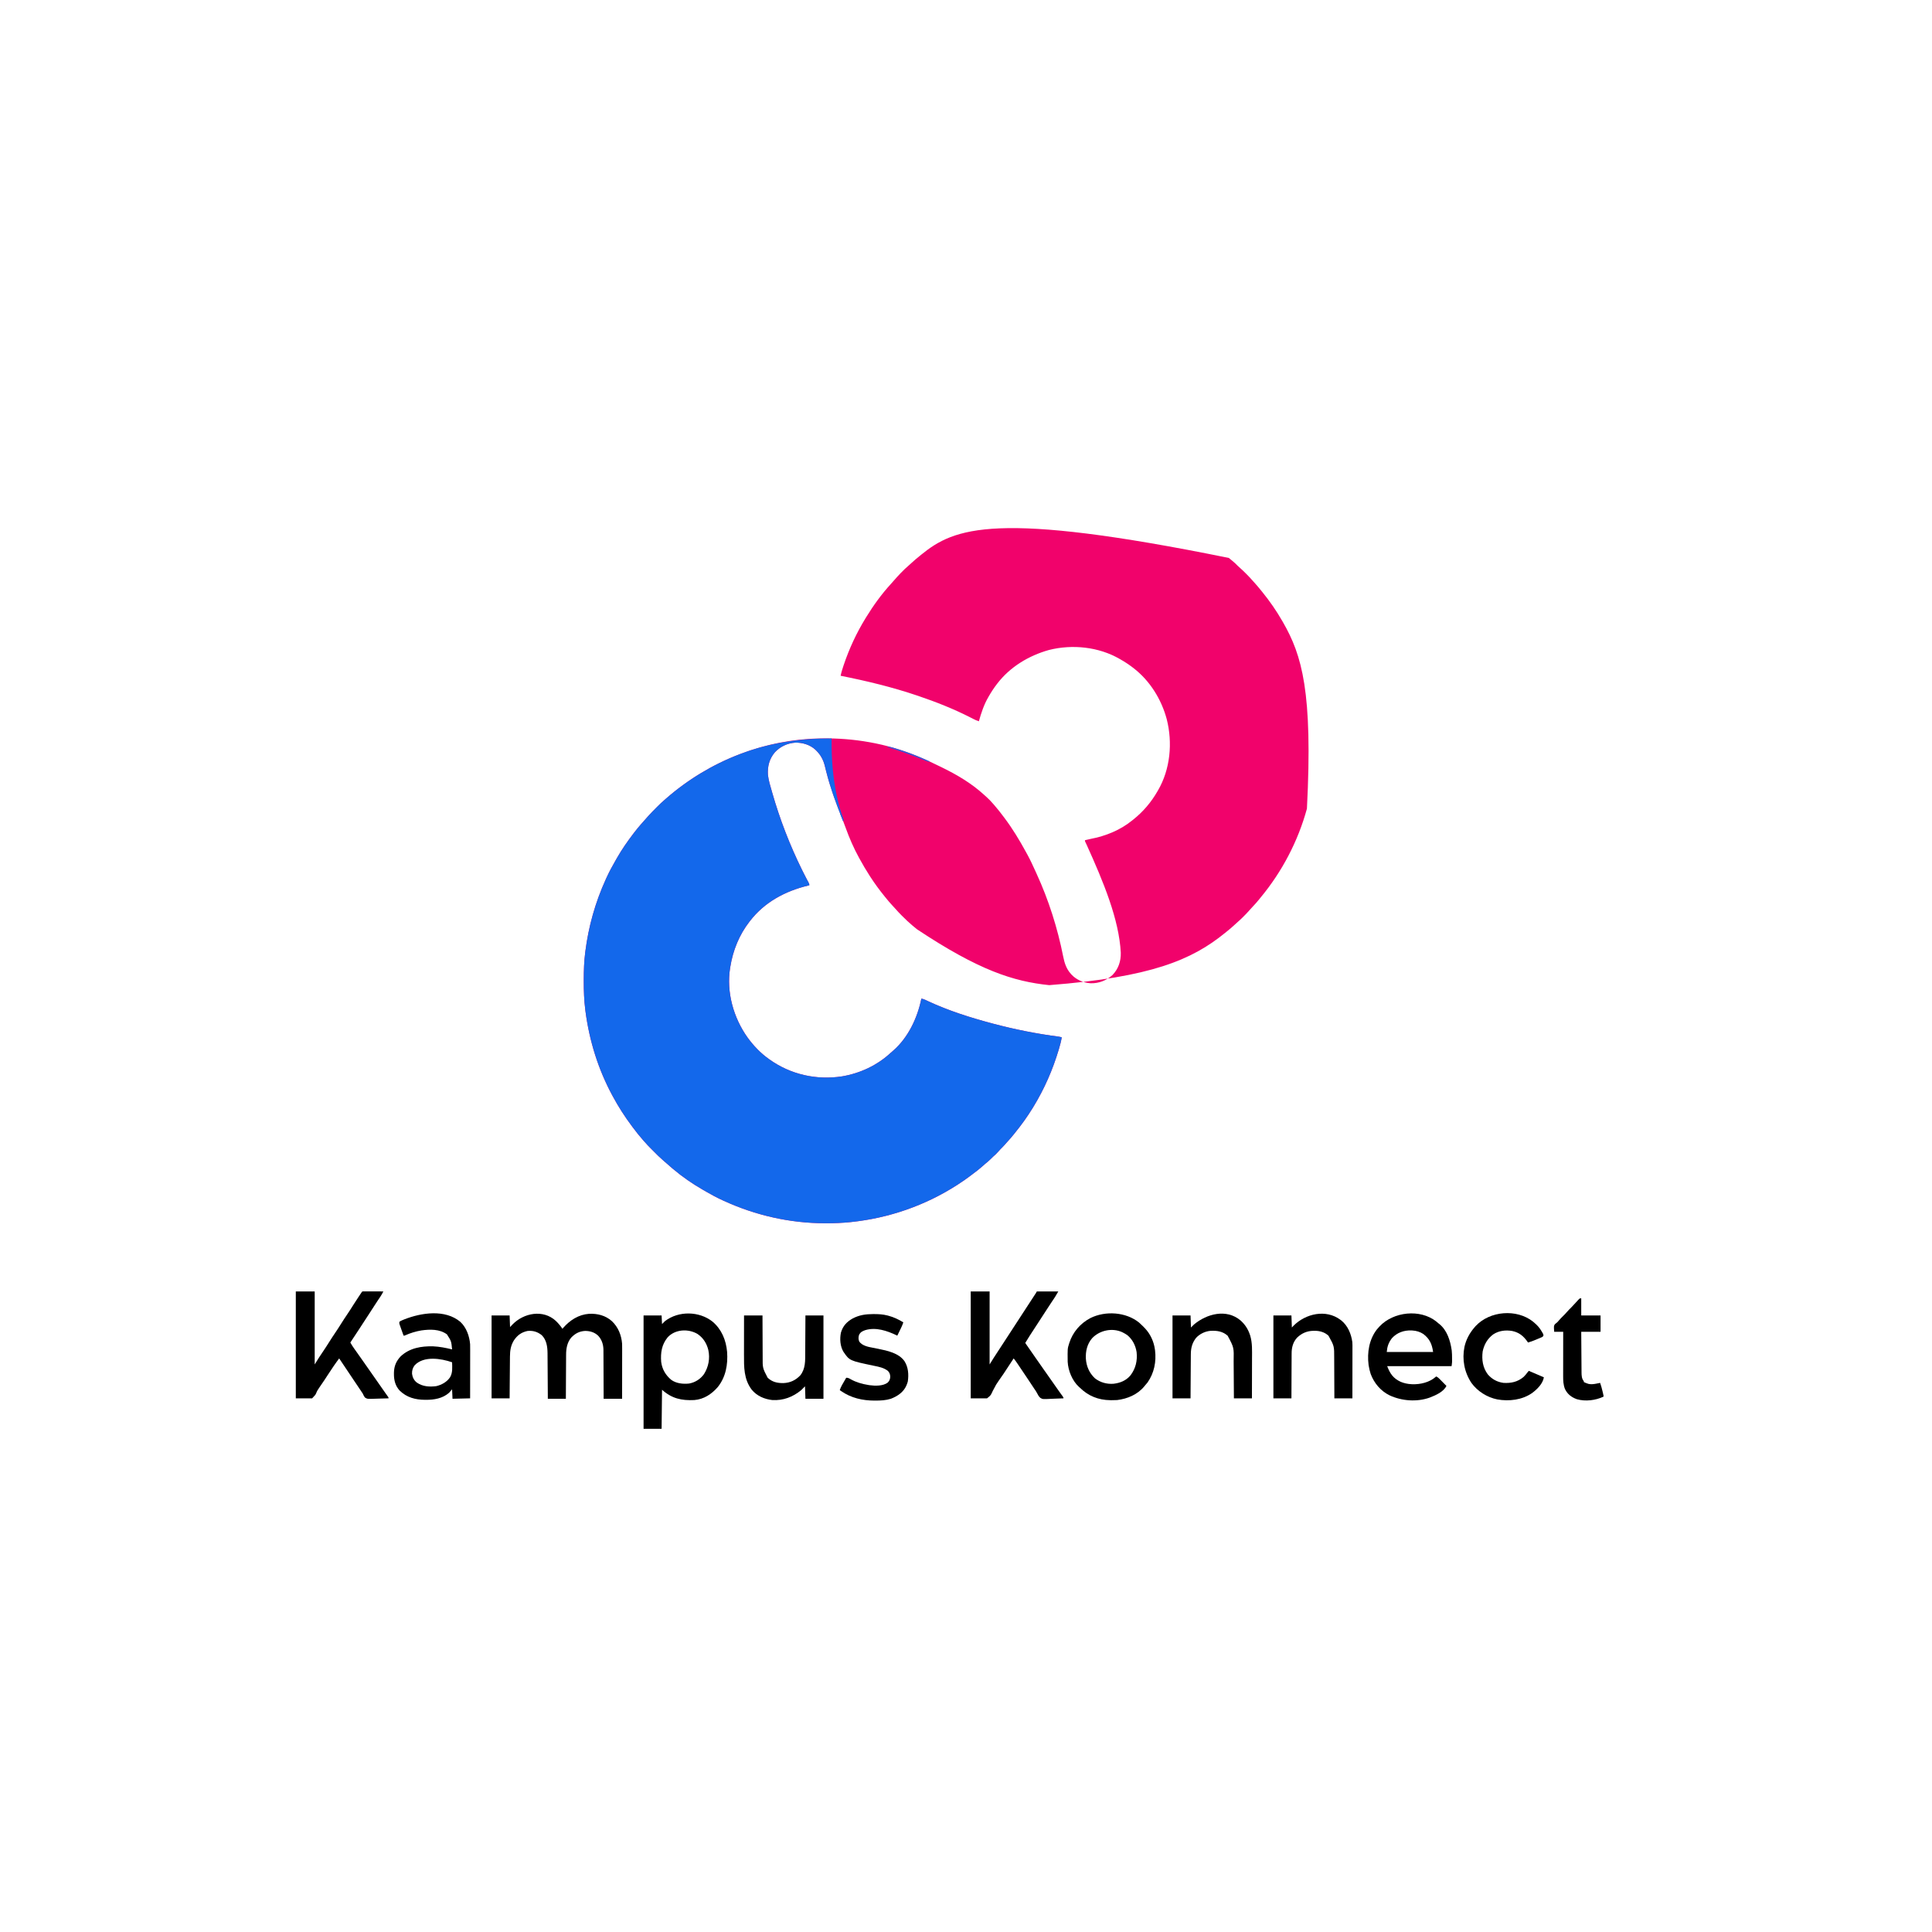 <?xml version="1.0" encoding="UTF-8"?>
<svg version="1.1" xmlns="http://www.w3.org/2000/svg" width="4500" height="4500">
<path d="M0 0 C2.82 2.422 5.699 4.752 8.602 7.074 C12.839 10.519 16.716 14.167 20.488 18.113 C22.457 20.06 24.459 21.86 26.555 23.664 C31.212 27.705 35.566 32.017 39.914 36.387 C40.678 37.147 41.442 37.907 42.229 38.689 C46.416 42.884 50.437 47.164 54.303 51.656 C56.391 54.074 58.559 56.415 60.727 58.762 C65.647 64.164 70.279 69.752 74.852 75.449 C75.775 76.581 76.7 77.713 77.625 78.844 C95.119 100.332 111.113 123.38 124.852 147.449 C125.364 148.342 125.876 149.234 126.404 150.153 C170.206 226.644 195.862 311.186 181.944 583.954 C161.329 659.504 124.186 730.473 74.267 790.73 C73.007 792.261 71.767 793.809 70.531 795.359 C65.626 801.504 60.391 807.269 54.987 812.973 C52.071 816.051 49.217 819.159 46.449 822.371 C42.623 826.774 38.549 830.899 34.414 835.012 C33.346 836.086 33.346 836.086 32.256 837.182 C28.196 841.234 24.039 845.108 19.694 848.852 C17.083 851.115 14.567 853.469 12.039 855.824 C6.495 860.939 0.742 865.735 -5.148 870.449 C-6.279 871.372 -7.409 872.295 -8.539 873.219 C-86.457 936.663 -181.149 976.505 -418.316 995.042 C-501.663 986.447 -582.37 960.549 -726.055 865.074 C-729.72 861.948 -733.465 858.924 -737.223 855.91 C-745.301 849.115 -752.892 841.865 -760.336 834.387 C-761.186 833.54 -762.036 832.694 -762.912 831.822 C-767.284 827.443 -771.505 822.999 -775.537 818.305 C-778.114 815.336 -780.826 812.496 -783.523 809.637 C-789.002 803.775 -794.154 797.731 -799.148 791.449 C-800.056 790.332 -800.965 789.217 -801.875 788.102 C-813.771 773.467 -824.927 758.299 -835.148 742.449 C-835.604 741.749 -836.059 741.049 -836.529 740.328 C-844.963 727.345 -852.709 714.024 -860.148 700.449 C-860.648 699.543 -861.148 698.636 -861.664 697.702 C-873.725 675.699 -883.758 652.67 -892.257 629.073 C-895.482 620.137 -898.959 611.32 -902.49 602.502 C-916.103 568.455 -928.528 533.734 -937.551 498.16 C-937.745 497.398 -937.94 496.637 -938.141 495.852 C-939.058 492.249 -939.954 488.644 -940.806 485.025 C-944.276 470.782 -950.518 458.731 -961.148 448.449 C-961.722 447.878 -962.296 447.307 -962.887 446.719 C-975.377 435.123 -992.964 429.835 -1009.707 430.211 C-1028.252 431.495 -1044.479 439.112 -1057.273 452.637 C-1070.123 467.738 -1074.68 485.379 -1073.542 504.824 C-1072.08 518.277 -1067.858 531.479 -1064.148 544.449 C-1063.938 545.188 -1063.728 545.926 -1063.511 546.687 C-1045.818 608.623 -1022.603 668.68 -994.148 726.449 C-993.585 727.599 -993.585 727.599 -993.01 728.771 C-989.988 734.931 -986.911 741.052 -983.66 747.094 C-983.242 747.872 -982.824 748.651 -982.393 749.453 C-981.582 750.958 -980.765 752.459 -979.941 753.957 C-977.148 759.121 -977.148 759.121 -977.148 762.449 C-978.037 762.657 -978.925 762.864 -979.84 763.078 C-1032.933 775.883 -1081.218 801.512 -1115.148 845.449 C-1115.782 846.26 -1115.782 846.26 -1116.429 847.088 C-1140.314 877.83 -1154.997 914.131 -1161.148 952.449 C-1161.278 953.23 -1161.408 954.01 -1161.542 954.814 C-1170.596 1011.383 -1153.684 1071.139 -1120.738 1117.288 C-1107.198 1135.849 -1090.892 1153.102 -1072.148 1166.449 C-1071.184 1167.147 -1071.184 1167.147 -1070.201 1167.859 C-1021.033 1203.156 -960.481 1216.768 -900.918 1207.52 C-858.611 1200.38 -818.734 1181.71 -787.266 1152.414 C-785.296 1150.586 -783.271 1148.861 -781.211 1147.137 C-746.62 1116.766 -725.108 1070.871 -716.148 1026.449 C-712.611 1027.042 -709.693 1027.978 -706.465 1029.531 C-705.554 1029.962 -704.643 1030.393 -703.704 1030.837 C-702.716 1031.307 -701.729 1031.777 -700.711 1032.262 C-652.523 1054.704 -601.447 1070.843 -550.148 1084.449 C-549.072 1084.735 -549.072 1084.735 -547.974 1085.027 C-497.886 1098.289 -446.831 1108.432 -395.443 1115.095 C-393.297 1115.426 -391.243 1115.884 -389.148 1116.449 C-390.537 1125.535 -392.916 1134.277 -395.523 1143.074 C-395.74 1143.809 -395.957 1144.543 -396.18 1145.299 C-410.043 1192.027 -429.731 1236.847 -455.148 1278.449 C-455.67 1279.306 -456.192 1280.162 -456.73 1281.045 C-469.449 1301.811 -483.759 1321.581 -499.148 1340.449 C-499.854 1341.328 -500.559 1342.207 -501.285 1343.113 C-505.944 1348.885 -510.785 1354.434 -515.809 1359.891 C-517.817 1362.087 -519.774 1364.315 -521.711 1366.574 C-524.953 1370.312 -528.441 1373.76 -531.965 1377.23 C-533.941 1379.238 -535.771 1381.297 -537.586 1383.449 C-540.979 1387.408 -544.769 1390.791 -548.68 1394.23 C-550.908 1396.233 -553.003 1398.298 -555.086 1400.449 C-558.933 1404.358 -563.108 1407.752 -567.383 1411.18 C-569.936 1413.275 -572.356 1415.45 -574.773 1417.699 C-581.158 1423.508 -588.066 1428.624 -594.962 1433.803 C-597.039 1435.367 -599.105 1436.945 -601.168 1438.527 C-610.877 1445.946 -620.876 1452.835 -631.148 1459.449 C-631.933 1459.955 -632.717 1460.461 -633.524 1460.983 C-707.539 1508.474 -791.827 1537.587 -879.211 1546.762 C-879.984 1546.843 -880.756 1546.925 -881.552 1547.008 C-900.169 1548.938 -918.686 1549.658 -937.398 1549.637 C-938.405 1549.636 -939.412 1549.636 -940.449 1549.635 C-1022.227 1549.502 -1101.803 1531.496 -1176.148 1497.449 C-1177.508 1496.833 -1177.508 1496.833 -1178.896 1496.205 C-1192.101 1490.201 -1204.747 1483.406 -1217.284 1476.114 C-1220.089 1474.484 -1222.903 1472.87 -1225.719 1471.258 C-1249.775 1457.378 -1272.942 1441.412 -1294.148 1423.449 C-1295.214 1422.557 -1296.281 1421.665 -1297.348 1420.773 C-1303.209 1415.86 -1308.985 1410.87 -1314.637 1405.715 C-1315.973 1404.51 -1317.314 1403.31 -1318.691 1402.152 C-1325.553 1396.33 -1331.836 1389.912 -1338.185 1383.543 C-1340.206 1381.517 -1342.233 1379.495 -1344.26 1377.475 C-1350.435 1371.303 -1356.526 1365.136 -1362.148 1358.449 C-1363.169 1357.292 -1364.192 1356.137 -1365.219 1354.984 C-1373.322 1345.802 -1380.83 1336.265 -1388.148 1326.449 C-1388.733 1325.67 -1389.318 1324.89 -1389.92 1324.087 C-1406.741 1301.637 -1421.897 1278.19 -1435.148 1253.449 C-1435.85 1252.147 -1435.85 1252.147 -1436.565 1250.818 C-1469.103 1190.204 -1489.325 1124.677 -1498.398 1056.574 C-1498.625 1054.887 -1498.625 1054.887 -1498.857 1053.165 C-1501.669 1030.675 -1502.53 1008.16 -1502.461 985.512 C-1502.459 984.227 -1502.457 982.942 -1502.454 981.618 C-1502.399 960.753 -1501.77 940.155 -1499.148 919.449 C-1499.051 918.673 -1498.954 917.897 -1498.854 917.097 C-1491.455 858.467 -1475.622 802.223 -1451.148 748.449 C-1450.674 747.403 -1450.2 746.356 -1449.711 745.278 C-1443.398 731.448 -1436.297 718.171 -1428.65 705.036 C-1427.307 702.722 -1425.982 700.399 -1424.664 698.07 C-1413.578 678.635 -1400.699 660.234 -1387.148 642.449 C-1386.66 641.808 -1386.172 641.167 -1385.669 640.506 C-1376.087 627.982 -1365.763 616.106 -1355.148 604.449 C-1354.414 603.622 -1353.679 602.794 -1352.922 601.941 C-1346.496 594.782 -1339.754 587.947 -1332.961 581.137 C-1332.488 580.661 -1332.014 580.185 -1331.527 579.694 C-1325.91 574.053 -1320.208 568.611 -1314.148 563.449 C-1312.98 562.427 -1311.814 561.404 -1310.648 560.379 C-1260.384 516.421 -1202.514 481.381 -1140.148 457.449 C-1139.045 457.025 -1137.941 456.602 -1136.804 456.165 C-1078.202 433.921 -1014.849 421.425 -952.148 420.449 C-951.169 420.429 -950.19 420.408 -949.181 420.387 C-873.891 418.959 -797.999 432.121 -728.148 460.449 C-727.124 460.862 -726.099 461.275 -725.043 461.7 C-707.031 469.039 -689.558 477.485 -672.086 486.012 C-671.007 486.536 -669.928 487.061 -668.816 487.601 C-633.579 504.761 -599.674 524.675 -570.617 551.203 C-568.965 552.706 -567.298 554.193 -565.617 555.664 C-559.655 560.9 -554.336 566.451 -549.148 572.449 C-548.224 573.499 -547.3 574.548 -546.375 575.598 C-538.531 584.558 -531.28 593.917 -524.148 603.449 C-523.681 604.069 -523.213 604.688 -522.731 605.327 C-503.9 630.293 -487.727 657.026 -472.78 684.456 C-471.414 686.962 -470.037 689.462 -468.656 691.961 C-462.074 703.995 -456.408 716.482 -450.734 728.962 C-449.738 731.152 -448.739 733.34 -447.734 735.526 C-419.702 796.621 -398.82 862.234 -385.802 928.166 C-382.802 943.226 -378.609 956.77 -368.148 968.449 C-367.567 969.111 -366.986 969.772 -366.387 970.453 C-354.925 982.705 -338.774 989.46 -322.137 990.668 C-302.729 991.23 -284.762 984.199 -270.574 971.066 C-256.893 956.619 -251.231 939.217 -251.621 919.609 C-255.626 842.224 -291.637 755.346 -331.289 667.748 C-331.798 666.678 -332.307 665.607 -332.832 664.504 C-333.281 663.57 -333.73 662.637 -334.193 661.675 C-335.148 659.449 -335.148 659.449 -335.148 657.449 C-330.77 656.303 -326.408 655.281 -321.961 654.441 C-286.886 647.77 -253.033 634.145 -225.148 611.449 C-224.245 610.735 -223.341 610.021 -222.41 609.285 C-199.279 590.767 -180.926 569.133 -166.148 543.449 C-165.602 542.519 -165.602 542.519 -165.044 541.57 C-136.167 492.149 -130.637 430.298 -144.611 375.471 C-156.999 329.191 -183.916 285.817 -222.148 256.449 C-222.709 256.018 -223.27 255.586 -223.847 255.141 C-232.901 248.212 -242.24 242.079 -252.148 236.449 C-252.725 236.113 -253.301 235.777 -253.895 235.431 C-302.854 206.969 -364.699 200.607 -419.148 214.449 C-465.843 227.566 -509.317 253.612 -539.148 292.449 C-539.58 293.01 -540.012 293.57 -540.457 294.148 C-547.385 303.202 -553.518 312.54 -559.148 322.449 C-559.484 323.025 -559.82 323.602 -560.167 324.195 C-570.351 341.714 -576.719 361.011 -582.148 380.449 C-586.853 379.019 -591.131 377.062 -595.484 374.809 C-596.939 374.067 -598.393 373.326 -599.848 372.585 C-600.609 372.196 -601.371 371.807 -602.155 371.406 C-641.151 351.534 -681.724 335.498 -723.148 321.449 C-723.917 321.188 -724.686 320.927 -725.478 320.658 C-783.965 300.838 -843.634 286.49 -904.148 274.449 C-902.59 266.615 -900.24 259.145 -897.711 251.574 C-897.493 250.921 -897.275 250.268 -897.05 249.596 C-884.307 211.605 -867.159 174.584 -846.148 140.449 C-845.697 139.711 -845.245 138.972 -844.78 138.211 C-827.966 110.815 -808.86 84.3 -787.105 60.586 C-785.353 58.673 -783.651 56.729 -781.961 54.762 C-770.515 41.651 -758.512 28.522 -745.227 17.246 C-743.068 15.379 -740.973 13.45 -738.882 11.509 C-732.833 5.896 -726.593 0.606 -720.148 -4.551 C-719.018 -5.473 -717.887 -6.396 -716.758 -7.32 C-638.84 -70.765 -544.148 -110.607 0 0 Z " fill="#F1026B" transform="translate(2862.148,1299.551)"/>
<path d="M0 0 C-0.01 1.151 -0.021 2.301 -0.032 3.487 C-0.406 48.748 2.938 92.566 12.812 136.812 C13.073 137.986 13.073 137.986 13.34 139.184 C16.386 152.838 19.964 166.188 24.516 179.422 C24.755 180.123 24.995 180.824 25.241 181.546 C25.885 183.412 26.549 185.271 27.215 187.129 C28 190 28 190 27 193 C11.788 155.362 -2.41 117.108 -12.402 77.711 C-12.597 76.949 -12.792 76.188 -12.992 75.403 C-13.91 71.8 -14.806 68.195 -15.657 64.575 C-19.128 50.333 -25.37 38.282 -36 28 C-36.574 27.429 -37.147 26.858 -37.738 26.27 C-50.229 14.673 -67.815 9.386 -84.559 9.762 C-103.104 11.046 -119.33 18.663 -132.125 32.188 C-144.974 47.289 -149.532 64.93 -148.394 84.375 C-146.932 97.828 -142.709 111.029 -139 124 C-138.79 124.739 -138.579 125.477 -138.363 126.238 C-120.669 188.174 -97.454 248.231 -69 306 C-68.437 307.15 -68.437 307.15 -67.862 308.322 C-64.839 314.481 -61.763 320.603 -58.512 326.645 C-57.885 327.812 -57.885 327.812 -57.245 329.004 C-56.434 330.509 -55.616 332.01 -54.792 333.508 C-52 338.671 -52 338.671 -52 342 C-52.888 342.208 -53.776 342.415 -54.691 342.629 C-107.785 355.433 -156.07 381.063 -190 425 C-190.634 425.811 -190.634 425.811 -191.28 426.639 C-215.166 457.381 -229.849 493.682 -236 532 C-236.13 532.78 -236.26 533.561 -236.394 534.365 C-245.448 590.934 -228.535 650.69 -195.589 696.839 C-182.05 715.4 -165.743 732.653 -147 746 C-146.036 746.698 -146.036 746.698 -145.052 747.41 C-95.884 782.707 -35.333 796.319 24.23 787.07 C66.537 779.931 106.415 761.261 137.883 731.965 C139.852 730.137 141.878 728.412 143.938 726.688 C178.528 696.317 200.041 650.421 209 606 C212.538 606.593 215.455 607.529 218.684 609.082 C219.595 609.513 220.506 609.944 221.444 610.388 C222.432 610.858 223.42 611.328 224.438 611.812 C272.625 634.255 323.701 650.394 375 664 C375.718 664.191 376.435 664.381 377.175 664.578 C427.262 677.84 478.318 687.983 529.706 694.646 C531.851 694.977 533.905 695.435 536 696 C534.612 705.086 532.232 713.828 529.625 722.625 C529.408 723.359 529.191 724.094 528.968 724.85 C515.106 771.578 495.418 816.398 470 858 C469.217 859.285 469.217 859.285 468.418 860.596 C455.7 881.362 441.389 901.132 426 920 C425.295 920.879 424.59 921.758 423.863 922.664 C419.205 928.436 414.363 933.984 409.34 939.441 C407.331 941.638 405.375 943.865 403.438 946.125 C400.196 949.862 396.707 953.311 393.184 956.781 C391.208 958.789 389.377 960.848 387.562 963 C384.169 966.959 380.379 970.342 376.469 973.781 C374.241 975.784 372.145 977.849 370.062 980 C366.216 983.909 362.041 987.302 357.766 990.73 C355.213 992.826 352.792 995.001 350.375 997.25 C343.99 1003.059 337.083 1008.175 330.186 1013.354 C328.109 1014.918 326.043 1016.495 323.98 1018.078 C314.271 1025.497 304.273 1032.386 294 1039 C293.216 1039.506 292.432 1040.012 291.624 1040.534 C217.61 1088.024 133.321 1117.138 45.938 1126.312 C45.165 1126.394 44.392 1126.475 43.596 1126.559 C24.98 1128.489 6.463 1129.208 -12.25 1129.188 C-13.257 1129.187 -14.264 1129.186 -15.301 1129.186 C-97.078 1129.053 -176.655 1111.047 -251 1077 C-252.36 1076.384 -252.36 1076.384 -253.747 1075.755 C-266.953 1069.752 -279.599 1062.957 -292.136 1055.665 C-294.941 1054.034 -297.755 1052.421 -300.57 1050.809 C-324.627 1036.929 -347.794 1020.963 -369 1003 C-370.066 1002.108 -371.132 1001.216 -372.199 1000.324 C-378.061 995.411 -383.836 990.421 -389.488 985.266 C-390.824 984.061 -392.165 982.861 -393.542 981.703 C-400.405 975.881 -406.688 969.463 -413.036 963.094 C-415.058 961.067 -417.084 959.046 -419.111 957.025 C-425.287 950.853 -431.378 944.687 -437 938 C-438.021 936.843 -439.044 935.688 -440.07 934.535 C-448.174 925.353 -455.682 915.816 -463 906 C-463.585 905.22 -464.169 904.441 -464.771 903.638 C-481.593 881.188 -496.748 857.741 -510 833 C-510.701 831.698 -510.701 831.698 -511.417 830.369 C-543.955 769.754 -564.176 704.228 -573.25 636.125 C-573.401 635 -573.552 633.875 -573.708 632.716 C-576.521 610.225 -577.382 587.711 -577.312 565.062 C-577.31 563.778 -577.308 562.493 -577.306 561.169 C-577.25 540.303 -576.622 519.706 -574 499 C-573.903 498.224 -573.806 497.447 -573.706 496.647 C-566.306 438.017 -550.474 381.774 -526 328 C-525.526 326.953 -525.051 325.907 -524.562 324.829 C-518.249 310.999 -511.149 297.722 -503.502 284.586 C-502.158 282.273 -500.833 279.95 -499.516 277.621 C-488.429 258.186 -475.551 239.785 -462 222 C-461.268 221.038 -461.268 221.038 -460.521 220.057 C-450.938 207.532 -440.614 195.657 -430 184 C-429.265 183.172 -428.53 182.345 -427.773 181.492 C-421.348 174.332 -414.605 167.497 -407.812 160.688 C-407.102 159.974 -407.102 159.974 -406.378 159.245 C-400.761 153.604 -395.06 148.161 -389 143 C-387.832 141.978 -386.665 140.955 -385.5 139.93 C-335.235 95.972 -277.366 60.932 -215 37 C-213.896 36.576 -212.793 36.152 -211.656 35.716 C-143.886 9.992 -72.273 -0.543 0 0 Z " fill="#1368EB" transform="translate(1937,1720)"/>
<path d="M0 0 C5.989 5.728 10.949 11.586 15.5 18.5 C16.465 17.375 16.465 17.375 17.449 16.227 C33.062 -1.618 53.171 -14.562 77.375 -16.375 C96.868 -17.381 116.029 -12.522 130.75 0.75 C145.449 14.556 152.976 33.579 154.5 53.5 C154.633 57.758 154.627 62.012 154.614 66.272 C154.614 67.521 154.614 68.771 154.614 70.059 C154.613 73.459 154.608 76.859 154.601 80.259 C154.595 83.823 154.595 87.386 154.593 90.95 C154.59 97.686 154.582 104.421 154.572 111.157 C154.561 118.831 154.555 126.504 154.55 134.178 C154.54 149.952 154.522 165.726 154.5 181.5 C140.31 181.5 126.12 181.5 111.5 181.5 C111.491 177.842 111.481 174.184 111.472 170.415 C111.438 158.297 111.382 146.18 111.316 134.062 C111.276 126.719 111.244 119.375 111.229 112.032 C111.216 105.626 111.189 99.22 111.145 92.814 C111.123 89.427 111.107 86.041 111.108 82.654 C111.106 78.858 111.079 75.063 111.046 71.267 C111.051 70.163 111.056 69.06 111.061 67.923 C110.894 55.286 107.395 43.833 98.652 34.535 C90.153 26.543 80.013 23.598 68.453 23.465 C54.869 24.186 45.021 29.5 35.75 39.25 C26.645 50.21 24.048 64.557 24.068 78.419 C24.057 79.542 24.047 80.666 24.037 81.823 C24.007 85.492 23.997 89.16 23.988 92.828 C23.971 95.389 23.953 97.95 23.934 100.512 C23.891 106.536 23.862 112.559 23.839 118.583 C23.811 125.449 23.767 132.315 23.722 139.181 C23.63 153.287 23.56 167.394 23.5 181.5 C9.64 181.5 -4.22 181.5 -18.5 181.5 C-18.52 178.084 -18.54 174.669 -18.56 171.15 C-18.627 159.83 -18.705 148.511 -18.788 137.191 C-18.837 130.332 -18.884 123.473 -18.922 116.614 C-18.959 109.987 -19.005 103.361 -19.058 96.734 C-19.077 94.214 -19.092 91.693 -19.103 89.172 C-19.12 85.625 -19.149 82.079 -19.181 78.532 C-19.183 77.504 -19.185 76.475 -19.188 75.416 C-19.36 60.223 -21.372 44.715 -32.5 33.5 C-42.342 25.539 -52.88 22.359 -65.5 23.5 C-79.773 26.47 -89.359 33.381 -97.449 45.395 C-104.951 57.645 -106.622 69.198 -106.705 83.322 C-106.715 84.377 -106.725 85.431 -106.735 86.518 C-106.767 89.981 -106.792 93.443 -106.816 96.906 C-106.837 99.316 -106.858 101.726 -106.879 104.136 C-106.934 110.462 -106.984 116.788 -107.032 123.114 C-107.083 129.576 -107.138 136.038 -107.193 142.5 C-107.301 155.167 -107.402 167.833 -107.5 180.5 C-121.36 180.5 -135.22 180.5 -149.5 180.5 C-149.5 116.81 -149.5 53.12 -149.5 -12.5 C-135.64 -12.5 -121.78 -12.5 -107.5 -12.5 C-107.17 -3.59 -106.84 5.32 -106.5 14.5 C-104.479 12.376 -102.457 10.251 -100.375 8.062 C-74.234 -18.517 -29.36 -27.121 0 0 Z " fill="#000000" transform="translate(1294.5,3076.5)"/>
<path d="M0 0 C14.52 0 29.04 0 44 0 C44 56.1 44 112.2 44 170 C47.3 164.72 50.6 159.44 54 154 C56.982 149.486 59.976 144.985 63 140.5 C67.769 133.396 72.529 126.297 77 119 C81.848 111.087 87.04 103.406 92.207 95.7 C96.568 89.192 100.907 82.681 105 76 C109.848 68.088 115.039 60.408 120.205 52.703 C124.996 45.553 129.712 38.374 134.215 31.037 C138.182 24.615 142.374 18.341 146.562 12.062 C147.279 10.988 147.995 9.913 148.733 8.806 C153.865 1.135 153.865 1.135 155 0 C156.535 -0.093 158.074 -0.117 159.612 -0.114 C160.593 -0.113 161.573 -0.113 162.584 -0.113 C163.651 -0.108 164.717 -0.103 165.816 -0.098 C167.446 -0.096 167.446 -0.096 169.108 -0.093 C172.593 -0.088 176.078 -0.075 179.562 -0.062 C181.919 -0.057 184.275 -0.053 186.631 -0.049 C192.421 -0.038 198.21 -0.021 204 0 C203.216 1.427 202.43 2.852 201.643 4.277 C201.206 5.071 200.768 5.865 200.317 6.683 C198.489 9.899 196.461 12.948 194.375 16 C193.492 17.308 192.611 18.617 191.73 19.926 C191.28 20.596 190.829 21.265 190.365 21.956 C188.103 25.343 185.895 28.764 183.688 32.188 C183.233 32.892 182.778 33.597 182.309 34.324 C181.362 35.791 180.415 37.259 179.468 38.727 C176.903 42.698 174.327 46.662 171.75 50.625 C171.211 51.453 170.673 52.282 170.118 53.135 C165.285 60.567 160.443 67.991 155.598 75.415 C152.564 80.065 149.533 84.717 146.512 89.375 C140.077 99.297 133.591 109.181 127 119 C129.868 124.209 133.036 129.046 136.5 133.875 C137.576 135.387 138.651 136.898 139.727 138.41 C140.272 139.175 140.818 139.939 141.38 140.727 C143.889 144.248 146.383 147.78 148.875 151.312 C149.366 152.007 149.856 152.702 150.362 153.418 C156.004 161.413 161.61 169.433 167.218 177.452 C170.144 181.635 173.072 185.818 176 190 C177.167 191.667 178.333 193.333 179.5 195 C180.077 195.825 180.655 196.65 181.25 197.5 C186.5 205 186.5 205 188.252 207.503 C189.411 209.159 190.571 210.815 191.73 212.471 C194.76 216.799 197.789 221.128 200.816 225.457 C201.757 226.802 201.757 226.802 202.717 228.174 C203.91 229.879 205.103 231.585 206.295 233.291 C206.838 234.068 207.382 234.844 207.941 235.645 C208.456 236.381 208.97 237.118 209.5 237.877 C210.491 239.28 211.495 240.673 212.511 242.056 C216 246.804 216 246.804 216 249 C208.742 249.28 201.485 249.472 194.223 249.604 C191.755 249.659 189.287 249.734 186.82 249.83 C166.434 250.598 166.434 250.598 160.84 246.924 C158.726 244.047 157.388 241.283 156 238 C154.803 236.14 153.567 234.304 152.297 232.492 C151.635 231.49 150.973 230.488 150.291 229.456 C147.563 225.328 144.788 221.231 142.016 217.133 C140.913 215.502 139.811 213.871 138.708 212.24 C138.143 211.405 137.578 210.569 136.996 209.708 C124.926 191.853 112.924 173.953 101 156 C91.959 167.965 83.696 180.384 75.5 192.938 C73.013 196.74 70.523 200.54 68.031 204.34 C67.432 205.257 66.832 206.174 66.215 207.118 C62.529 212.737 58.733 218.261 54.863 223.754 C51.954 227.886 49.475 231.758 47.637 236.5 C45.688 241 45.688 241 38 249 C25.46 249 12.92 249 0 249 C0 166.83 0 84.66 0 0 Z " fill="#000000" transform="translate(689,3008)"/>
<path d="M0 0 C14.52 0 29.04 0 44 0 C44 56.1 44 112.2 44 170 C47.3 164.72 50.6 159.44 54 154 C56.384 150.303 58.774 146.614 61.188 142.938 C62.481 140.961 63.773 138.984 65.066 137.008 C65.716 136.016 66.366 135.023 67.036 134.001 C70.238 129.109 73.431 124.211 76.625 119.312 C77.249 118.357 77.872 117.401 78.514 116.416 C83.046 109.468 87.568 102.514 92.086 95.558 C96.853 88.221 101.633 80.894 106.414 73.566 C110.449 67.382 114.477 61.193 118.5 55 C123.159 47.828 127.827 40.663 132.5 33.5 C134.375 30.625 136.251 27.749 138.126 24.874 C139.388 22.938 140.651 21.003 141.913 19.068 C143.735 16.275 145.555 13.481 147.375 10.688 C147.929 9.839 148.482 8.991 149.053 8.117 C149.812 6.951 149.812 6.951 150.586 5.762 C151.03 5.081 151.474 4.4 151.931 3.698 C153.049 1.984 153.049 1.984 154 0 C170.5 0 187 0 204 0 C196.18 13.407 196.18 13.407 192.5 18.812 C191.641 20.085 190.783 21.359 189.926 22.633 C189.231 23.666 189.231 23.666 188.522 24.72 C185.541 29.185 182.617 33.688 179.688 38.188 C178.726 39.664 178.726 39.664 177.745 41.17 C175.829 44.113 173.914 47.056 172 50 C171.428 50.879 170.856 51.758 170.267 52.664 C167.041 57.624 163.816 62.586 160.593 67.548 C158.438 70.865 156.283 74.18 154.128 77.496 C153.048 79.157 151.969 80.818 150.89 82.479 C148.1 86.773 145.306 91.065 142.504 95.352 C141.928 96.235 141.351 97.118 140.758 98.027 C139.669 99.695 138.58 101.362 137.488 103.027 C133.852 108.604 130.39 114.271 127 120 C134.662 131.196 142.411 142.329 150.202 153.436 C153.137 157.622 156.068 161.811 159 166 C160.164 167.663 161.328 169.326 162.492 170.988 C164.852 174.36 167.212 177.733 169.57 181.105 C175.514 189.604 181.47 198.093 187.457 206.561 C191.961 212.934 196.433 219.33 200.899 225.73 C203.609 229.609 206.333 233.477 209.109 237.309 C209.58 237.959 210.05 238.609 210.535 239.279 C211.404 240.477 212.278 241.672 213.157 242.864 C216 246.781 216 246.781 216 249 C208.798 249.383 201.598 249.644 194.387 249.824 C191.94 249.899 189.492 250.001 187.047 250.132 C167.476 251.148 167.476 251.148 161.929 247.72 C158.392 244.39 156.203 240.407 154.07 236.085 C152.364 232.761 150.197 229.782 148.062 226.723 C147.231 225.476 146.403 224.227 145.58 222.976 C142.825 218.797 140.058 214.626 137.289 210.457 C136.793 209.709 136.297 208.962 135.786 208.192 C129.956 199.415 124.076 190.672 118.186 181.936 C116.984 180.154 115.784 178.372 114.585 176.589 C112.9 174.084 111.212 171.581 109.523 169.078 C109.023 168.334 108.523 167.589 108.008 166.822 C105.48 163.083 102.885 159.479 100 156 C99.663 156.513 99.327 157.027 98.98 157.556 C95.413 162.995 91.842 168.431 88.269 173.865 C86.943 175.882 85.619 177.9 84.295 179.919 C82.372 182.853 80.445 185.784 78.516 188.715 C77.878 189.684 77.241 190.653 76.584 191.651 C72.72 197.494 68.719 203.209 64.602 208.875 C60.694 214.261 57.51 219.696 54.57 225.66 C53.462 227.765 52.34 229.861 51.21 231.954 C50.484 233.366 49.806 234.804 49.18 236.262 C46.299 242.837 44.255 243.92 38 249 C25.46 249 12.92 249 0 249 C0 166.83 0 84.66 0 0 Z " fill="#000000" transform="translate(2261,3008)"/>
<path d="M0 0 C21.307 18.015 31.465 43.146 33.927 70.476 C36.075 99.836 30.911 129.112 12.152 152.453 C-2.235 168.997 -20.262 180.96 -42.625 182.688 C-72.265 184.129 -94.974 179.073 -117.625 158.688 C-117.955 188.718 -118.285 218.748 -118.625 249.688 C-132.485 249.688 -146.345 249.688 -160.625 249.688 C-160.625 162.567 -160.625 75.448 -160.625 -14.312 C-146.765 -14.312 -132.905 -14.312 -118.625 -14.312 C-118.295 -7.713 -117.965 -1.113 -117.625 5.688 C-115.315 3.377 -113.005 1.067 -110.625 -1.312 C-78.838 -25.505 -31.154 -24.607 0 0 Z M-104.625 36.688 C-118.393 53.509 -121.246 72.58 -119.625 93.688 C-117.419 110.885 -109.409 124.475 -96.25 135.562 C-84.614 144.074 -68.688 145.731 -54.648 144.223 C-40.552 141.728 -28.274 133.89 -19.906 122.309 C-9.287 105.432 -5.575 85.835 -9.754 66.261 C-13.622 50.586 -21.605 37.808 -35.062 28.688 C-56.647 16.027 -87.119 17.59 -104.625 36.688 Z " fill="#000000" transform="translate(1659.625,3078.312)"/>
<path d="M0 0 C1.527 1.306 3.048 2.618 4.562 3.938 C5.162 4.394 5.761 4.85 6.379 5.32 C25.138 19.857 32.704 44.861 35.902 67.324 C36.64 73.765 36.664 80.213 36.688 86.688 C36.692 87.587 36.697 88.487 36.702 89.414 C36.7 90.283 36.697 91.152 36.695 92.047 C36.694 92.82 36.693 93.593 36.692 94.39 C36.529 97.59 36.016 100.765 35.562 103.938 C-13.938 103.938 -63.438 103.938 -114.438 103.938 C-107.654 121.576 -100.177 132.48 -83.035 140.43 C-75.168 143.727 -66.945 145.477 -58.438 145.938 C-57.498 145.99 -56.558 146.043 -55.59 146.098 C-36.8 146.633 -16.204 141.771 -1.738 129.188 C-1.094 128.569 -1.094 128.569 -0.438 127.938 C3.23 129.477 5.548 131.692 8.328 134.508 C9.218 135.404 10.107 136.3 11.023 137.223 C12.404 138.628 12.404 138.628 13.812 140.062 C14.757 141.017 15.703 141.972 16.648 142.926 C18.958 145.259 21.262 147.596 23.562 149.938 C17.029 163.827 -1.62 171.871 -15.35 177.194 C-45.067 187.772 -79.907 185.217 -108.445 172.156 C-129.474 161.93 -144.552 144.038 -152.816 122.312 C-154.844 115.969 -156.401 109.516 -157.438 102.938 C-157.55 102.232 -157.662 101.527 -157.777 100.801 C-161.405 72.324 -156.42 41.713 -138.562 18.625 C-137.21 17.043 -135.835 15.48 -134.438 13.938 C-133.712 13.119 -132.986 12.3 -132.238 11.457 C-99.883 -23.038 -37.658 -29.887 0 0 Z M-103.438 38.938 C-111.195 49.123 -114.265 58.041 -115.438 70.938 C-79.797 70.938 -44.157 70.938 -7.438 70.938 C-10.039 52.726 -15.477 40.261 -30.25 29.062 C-37.83 24.064 -46.42 21.51 -55.438 20.938 C-56.629 20.86 -56.629 20.86 -57.844 20.781 C-75.441 20.16 -91.522 25.804 -103.438 38.938 Z " fill="#000000" transform="translate(3345.438,3078.062)"/>
<path d="M0 0 C14.159 13.238 21.138 33.116 22.73 52.098 C22.866 56.256 22.857 60.412 22.844 64.572 C22.844 65.802 22.844 67.033 22.844 68.3 C22.844 71.651 22.839 75.001 22.832 78.352 C22.826 81.862 22.825 85.372 22.824 88.882 C22.821 95.519 22.813 102.155 22.802 108.792 C22.791 116.352 22.786 123.912 22.781 131.472 C22.77 147.014 22.752 162.556 22.73 178.098 C9.2 178.428 -4.33 178.758 -18.27 179.098 C-18.6 171.838 -18.93 164.578 -19.27 157.098 C-21.58 159.738 -23.89 162.378 -26.27 165.098 C-41.343 178.414 -61.168 181.691 -80.582 181.535 C-81.255 181.531 -81.928 181.528 -82.621 181.524 C-104.863 181.35 -124.84 176.116 -141.188 160.234 C-151.356 149.416 -154.856 135.763 -154.707 121.223 C-154.699 120.171 -154.69 119.118 -154.682 118.034 C-154.357 103.086 -149.477 91.506 -139.207 80.473 C-118.404 60.796 -91.15 56.299 -63.506 56.957 C-48.524 57.608 -33.797 60.525 -19.27 64.098 C-21.089 44.961 -21.089 44.961 -31.27 29.098 C-48.225 16.58 -70.688 17.061 -90.801 19.918 C-103.649 22.104 -116.153 25.863 -128.047 31.18 C-130.27 32.098 -130.27 32.098 -132.27 32.098 C-133.726 28.046 -135.168 23.989 -136.597 19.927 C-137.085 18.547 -137.577 17.167 -138.073 15.79 C-138.785 13.807 -139.484 11.82 -140.18 9.832 C-140.604 8.638 -141.028 7.444 -141.465 6.214 C-142.606 1.794 -142.606 1.794 -141.27 -0.902 C-138.591 -2.406 -136.104 -3.581 -133.27 -4.715 C-132.43 -5.057 -131.591 -5.399 -130.726 -5.751 C-90.701 -21.51 -35.634 -29.868 0 0 Z M-106.27 100.91 C-110.967 106.836 -112.848 113.308 -112.559 120.836 C-111.507 129.061 -108.117 136.024 -101.582 141.223 C-88.13 150.739 -71.972 151.777 -56.02 149.668 C-43.258 146.591 -31.142 139.823 -23.852 128.832 C-17.684 118.171 -18.946 106.007 -19.27 94.098 C-45.172 85.082 -85.203 78.834 -106.27 100.91 Z " fill="#000000" transform="translate(1072.27,3078.902)"/>
<path d="M0 0 C2.41 2.139 4.733 4.329 7.02 6.598 C7.886 7.423 8.752 8.248 9.645 9.098 C10.82 10.335 10.82 10.335 12.02 11.598 C12.6 12.183 13.18 12.768 13.777 13.371 C26.428 26.716 34.571 44.378 37.02 62.598 C37.129 63.367 37.239 64.137 37.352 64.93 C40.552 91.344 35.248 117.675 19.941 139.57 C18.041 141.99 16.064 144.299 14.02 146.598 C13.419 147.34 12.818 148.083 12.199 148.848 C-3.647 167.942 -26.821 177.606 -50.98 180.598 C-55.215 180.876 -59.426 180.932 -63.668 180.91 C-64.804 180.905 -65.939 180.899 -67.109 180.893 C-94.86 180.495 -118.243 171.096 -137.98 151.598 C-138.943 150.743 -138.943 150.743 -139.926 149.871 C-155.402 135.835 -165.104 111.995 -166.142 91.401 C-166.516 60.859 -166.516 60.859 -162.98 49.598 C-162.782 48.958 -162.583 48.318 -162.378 47.658 C-154.3 22.314 -136.521 1.793 -113.016 -10.465 C-78.183 -27.685 -30.607 -24.67 0 0 Z M-109.137 36.484 C-120.736 49.779 -124.685 66.875 -123.793 84.223 C-122.533 102.109 -115.949 117.286 -102.855 129.785 C-90.54 139.615 -74.567 143.983 -58.98 142.598 C-43.626 140.743 -29.959 135.178 -19.898 123.098 C-7.671 107.127 -3.459 88.717 -5.605 68.91 C-8.046 53.453 -14.958 39.717 -26.98 29.598 C-30.187 27.302 -33.466 25.382 -36.98 23.598 C-37.749 23.207 -38.517 22.816 -39.309 22.414 C-62.705 11.839 -91.712 18.126 -109.137 36.484 Z " fill="#000000" transform="translate(2652.98,3080.402)"/>
<path d="M0 0 C14.19 0 28.38 0 43 0 C43.009 3.562 43.019 7.124 43.028 10.793 C43.062 22.6 43.118 34.406 43.184 46.213 C43.224 53.367 43.256 60.52 43.271 67.674 C43.284 73.916 43.311 80.157 43.355 86.399 C43.377 89.698 43.391 92.997 43.392 96.296 C43.195 122.343 43.195 122.343 55 145 C65.517 154.979 77.464 157.628 91.544 157.471 C107.242 156.909 120.153 150.968 130.996 139.504 C143.424 123.975 142.464 105.016 142.512 86.23 C142.529 83.738 142.547 81.245 142.566 78.753 C142.613 72.232 142.643 65.71 142.67 59.188 C142.698 52.518 142.746 45.848 142.791 39.178 C142.877 26.119 142.943 13.059 143 0 C156.86 0 170.72 0 185 0 C185 64.02 185 128.04 185 194 C171.14 194 157.28 194 143 194 C142.67 184.43 142.34 174.86 142 165 C139.03 167.97 136.06 170.94 133 174 C113.597 189.993 91.299 198.411 66 197 C47.449 194.98 30.124 187.562 18 173 C-0.655 148.35 -0.16 120.345 -0.098 90.82 C-0.096 88.195 -0.094 85.569 -0.093 82.944 C-0.09 76.775 -0.082 70.606 -0.072 64.437 C-0.061 57.404 -0.055 50.371 -0.05 43.338 C-0.04 28.892 -0.022 14.446 0 0 Z " fill="#000000" transform="translate(1733,3064)"/>
<path d="M0 0 C10.018 8.94 17.04 19.565 21.416 32.313 C21.711 33.17 22.007 34.027 22.311 34.911 C27.597 52.175 26.685 70.612 26.612 88.442 C26.608 91.13 26.605 93.819 26.603 96.508 C26.597 102.815 26.58 109.122 26.56 115.429 C26.538 122.621 26.527 129.814 26.517 137.006 C26.496 151.775 26.46 166.544 26.416 181.313 C12.556 181.313 -1.304 181.313 -15.584 181.313 C-15.604 178.13 -15.623 174.948 -15.644 171.669 C-15.711 161.096 -15.789 150.522 -15.871 139.949 C-15.921 133.546 -15.967 127.142 -16.006 120.738 C-16.043 114.546 -16.089 108.354 -16.142 102.162 C-16.16 99.812 -16.175 97.462 -16.187 95.112 C-15.473 62.884 -15.473 62.884 -30.135 35.469 C-41.904 25.108 -55.112 23.251 -70.277 24.102 C-82.807 25.25 -94.935 31.133 -103.584 40.313 C-112.808 52.049 -115.872 64.101 -115.903 78.8 C-115.918 80.469 -115.918 80.469 -115.933 82.173 C-115.964 85.825 -115.981 89.477 -115.998 93.129 C-116.017 95.672 -116.036 98.215 -116.056 100.759 C-116.102 106.751 -116.14 112.743 -116.173 118.735 C-116.212 125.562 -116.261 132.389 -116.311 139.216 C-116.414 153.248 -116.502 167.281 -116.584 181.313 C-130.444 181.313 -144.304 181.313 -158.584 181.313 C-158.584 117.623 -158.584 53.933 -158.584 -11.687 C-144.724 -11.687 -130.864 -11.687 -116.584 -11.687 C-116.254 -2.447 -115.924 6.793 -115.584 16.313 C-113.274 14.003 -110.964 11.693 -108.584 9.313 C-78.63 -15.73 -32.867 -27.917 0 0 Z " fill="#000000" transform="translate(2889.584,3075.687)"/>
<path d="M0 0 C0.705 0.522 1.41 1.044 2.137 1.582 C17.309 13.833 25.189 32.848 27.797 51.789 C28.251 56.723 28.129 61.686 28.114 66.636 C28.114 67.896 28.114 69.155 28.114 70.452 C28.114 73.888 28.108 77.323 28.101 80.759 C28.095 84.355 28.095 87.952 28.093 91.549 C28.09 98.352 28.082 105.155 28.072 111.958 C28.061 119.707 28.055 127.455 28.05 135.204 C28.04 151.136 28.022 167.068 28 183 C14.14 183 0.28 183 -14 183 C-14.009 179.54 -14.019 176.079 -14.028 172.514 C-14.062 161.03 -14.118 149.547 -14.184 138.064 C-14.224 131.108 -14.256 124.151 -14.271 117.195 C-14.286 110.471 -14.321 103.747 -14.368 97.023 C-14.383 94.469 -14.391 91.914 -14.392 89.36 C-14.291 61.234 -14.291 61.234 -27.656 37.172 C-36.673 28.75 -48.198 25.602 -60.25 25.688 C-61.083 25.693 -61.917 25.699 -62.775 25.705 C-77.809 25.999 -89.854 31.22 -100.777 41.59 C-110.176 51.781 -113.611 64.516 -113.546 78.103 C-113.556 79.245 -113.567 80.388 -113.577 81.566 C-113.606 85.299 -113.608 89.032 -113.609 92.766 C-113.624 95.372 -113.641 97.978 -113.659 100.584 C-113.7 106.714 -113.72 112.844 -113.733 118.974 C-113.749 125.961 -113.788 132.948 -113.828 139.935 C-113.91 154.29 -113.961 168.645 -114 183 C-127.86 183 -141.72 183 -156 183 C-156 119.31 -156 55.62 -156 -10 C-142.14 -10 -128.28 -10 -114 -10 C-113.67 -0.76 -113.34 8.48 -113 18 C-111.639 16.556 -110.278 15.113 -108.875 13.625 C-80.665 -14.427 -33.729 -25.12 0 0 Z " fill="#000000" transform="translate(3122,3074)"/>
<path d="M0 0 C0.718 -0.001 1.436 -0.001 2.176 -0.002 C12.954 0.014 23.152 0.478 33.625 3.25 C34.277 3.416 34.93 3.583 35.602 3.754 C48.136 7.015 59.607 12.466 70.625 19.25 C69.306 23.448 67.723 27.346 65.805 31.305 C65.27 32.413 64.735 33.522 64.184 34.664 C63.628 35.806 63.072 36.948 62.5 38.125 C61.937 39.29 61.373 40.456 60.793 41.656 C59.407 44.522 58.017 47.387 56.625 50.25 C56.119 50.004 55.612 49.757 55.091 49.503 C32.931 38.833 6.842 29.996 -17.82 37.34 C-24.624 39.764 -28.826 41.577 -32.375 48.25 C-34.191 53.699 -34.36 59.145 -31.75 64.375 C-24.833 73.733 -11.239 76.446 -0.415 78.426 C3.212 79.093 6.824 79.831 10.438 80.562 C11.148 80.705 11.858 80.847 12.59 80.993 C33.767 85.279 60.109 90.938 73.285 109.602 C82.293 123.899 83.442 140.286 81.129 156.789 C80.465 159.391 79.663 161.775 78.625 164.25 C78.132 165.497 78.132 165.497 77.629 166.77 C70.775 182.209 56.899 191.324 41.625 197.25 C29.774 200.911 18.185 201.491 5.875 201.5 C4.696 201.501 4.696 201.501 3.493 201.502 C-24.55 201.464 -51.015 195.436 -74.375 179.25 C-75.365 178.59 -76.355 177.93 -77.375 177.25 C-76.094 173.062 -74.512 169.429 -72.336 165.633 C-71.756 164.614 -71.176 163.596 -70.578 162.547 C-69.673 160.977 -69.673 160.977 -68.75 159.375 C-68.139 158.305 -67.528 157.235 -66.898 156.133 C-65.395 153.502 -63.887 150.875 -62.375 148.25 C-57.831 148.25 -55.522 149.67 -51.75 151.875 C-38.855 159.055 -24.895 162.914 -10.375 165.25 C-9.559 165.381 -8.743 165.513 -7.902 165.648 C4.941 167.373 23.195 167.865 34.141 159.68 C38.448 155.531 39.865 151.794 40.188 145.812 C39.933 140.176 38.594 136.308 34.625 132.25 C25.116 124.961 14.128 122.816 2.625 120.5 C-54.521 108.558 -54.521 108.558 -68.648 88.098 C-76.553 75.061 -77.728 58.004 -74.691 43.199 C-70.227 27.732 -61.138 18.037 -47.375 10.25 C-32.248 2.231 -16.877 0.014 0 0 Z " fill="#000000" transform="translate(2033.375,3060.75)"/>
<path d="M0 0 C1.727 1.499 3.437 3.02 5.125 4.562 C5.927 5.283 6.729 6.004 7.555 6.746 C13.189 12.068 17.273 17.858 21.125 24.562 C22.115 26.264 22.115 26.264 23.125 28 C24.125 30.562 24.125 30.562 24.061 32.539 C22.597 35.705 20.309 36.188 17.148 37.508 C16.545 37.764 15.941 38.02 15.32 38.283 C14.04 38.823 12.757 39.356 11.471 39.881 C9.522 40.678 7.583 41.495 5.645 42.316 C-0.133 44.739 -5.827 46.926 -11.875 48.562 C-12.348 47.861 -12.821 47.16 -13.309 46.438 C-22.454 33.316 -32.619 25.129 -48.5 21.688 C-63.941 19.057 -79.514 20.811 -92.875 29.562 C-106.271 39.597 -113.974 52.877 -117.457 69.309 C-119.908 88.386 -117.292 106.904 -105.582 122.645 C-95.819 133.991 -83.739 140.588 -68.875 142.562 C-51.119 143.556 -36.213 140.367 -22.273 128.824 C-18.966 125.706 -16.205 122.286 -13.469 118.664 C-11.875 116.562 -11.875 116.562 -9.875 114.562 C1.675 119.513 13.225 124.463 25.125 129.562 C22.628 144.546 9.519 157.436 -2.359 166.23 C-25.6 182.409 -55.998 185.939 -83.451 181.045 C-107.065 176.261 -129.211 162.345 -143.5 142.875 C-160.157 117.654 -165.798 88.332 -159.875 58.562 C-155.872 41.024 -147.654 26.043 -135.875 12.562 C-134.891 11.426 -134.891 11.426 -133.887 10.266 C-100.621 -25.351 -38.17 -30.377 0 0 Z " fill="#000000" transform="translate(3570.875,3078.438)"/>
<path d="M0 0 C0 13.2 0 26.4 0 40 C14.85 40 29.7 40 45 40 C45 52.54 45 65.08 45 78 C30.15 78 15.3 78 0 78 C0.12 95.909 0.12 95.909 0.258 113.818 C0.318 121.126 0.376 128.434 0.422 135.742 C0.459 141.636 0.505 147.53 0.558 153.424 C0.577 155.668 0.592 157.913 0.603 160.158 C0.62 163.311 0.649 166.463 0.681 169.615 C0.683 170.536 0.685 171.458 0.688 172.407 C0.781 179.702 0.983 187.298 6 193 C6 193.66 6 194.32 6 195 C8.855 196.506 11.671 197.654 14.75 198.625 C15.549 198.885 16.348 199.146 17.172 199.414 C23.801 200.788 29.971 199.842 36.5 198.5 C37.227 198.357 37.954 198.214 38.703 198.066 C40.47 197.718 42.235 197.36 44 197 C46.326 203.56 48.111 210.161 49.688 216.938 C50.025 218.354 50.025 218.354 50.369 219.799 C52 226.724 52 226.724 52 229 C33.317 237.802 9.78 240.791 -10.355 234.969 C-22.875 230.383 -32.225 223.256 -38 211 C-41.732 201.34 -42.149 191.774 -42.114 181.535 C-42.114 180.412 -42.114 179.289 -42.114 178.133 C-42.113 174.443 -42.106 170.753 -42.098 167.062 C-42.096 164.496 -42.094 161.929 -42.093 159.362 C-42.09 153.309 -42.082 147.257 -42.072 141.205 C-42.061 134.31 -42.055 127.415 -42.05 120.52 C-42.04 106.347 -42.022 92.173 -42 78 C-48.93 78 -55.86 78 -63 78 C-63.96 64.561 -63.96 64.561 -61.465 60.504 C-59.401 58.527 -57.241 56.772 -55 55 C-53.865 53.756 -52.761 52.485 -51.688 51.188 C-48.777 47.798 -45.678 44.635 -42.5 41.5 C-39.384 38.426 -36.341 35.333 -33.5 32 C-30.218 28.15 -26.649 24.62 -23.051 21.071 C-20.381 18.423 -17.821 15.731 -15.375 12.875 C-12.755 9.825 -10.048 6.888 -7.25 4 C-6.144 2.855 -6.144 2.855 -5.016 1.688 C-3 0 -3 0 0 0 Z " fill="#000000" transform="translate(3683,3024)"/>
<path d="M0 0 C5.413 0.558 10.401 1.53 15.594 3.188 C16.294 3.406 16.994 3.624 17.715 3.848 C19.98 4.557 22.24 5.277 24.5 6 C25.28 6.248 26.06 6.496 26.864 6.751 C46.112 12.875 64.825 19.953 83.375 27.938 C84.379 28.369 84.379 28.369 85.404 28.809 C87.301 29.625 89.194 30.45 91.086 31.277 C92.18 31.754 93.273 32.231 94.4 32.722 C97 34 97 34 99 36 C95.38 35.382 92.247 34.39 88.871 32.953 C87.855 32.527 86.839 32.101 85.792 31.662 C84.685 31.196 83.578 30.73 82.438 30.25 C55.462 19.098 27.848 9.714 0 1 C0 0.67 0 0.34 0 0 Z " fill="#285FDF" transform="translate(2067,1739)"/>
<path d="M0 0 C0.99 0.33 1.98 0.66 3 1 C4.075 3.475 4.946 5.814 5.75 8.375 C5.983 9.061 6.217 9.747 6.457 10.453 C8.131 15.606 8.131 15.606 7 19 C5.829 16.21 4.663 13.418 3.5 10.625 C2.999 9.434 2.999 9.434 2.488 8.219 C2.172 7.458 1.857 6.698 1.531 5.914 C1.238 5.212 0.945 4.511 0.643 3.788 C0 2 0 2 0 0 Z " fill="#3658D7" transform="translate(1957,1894)"/>
</svg>
